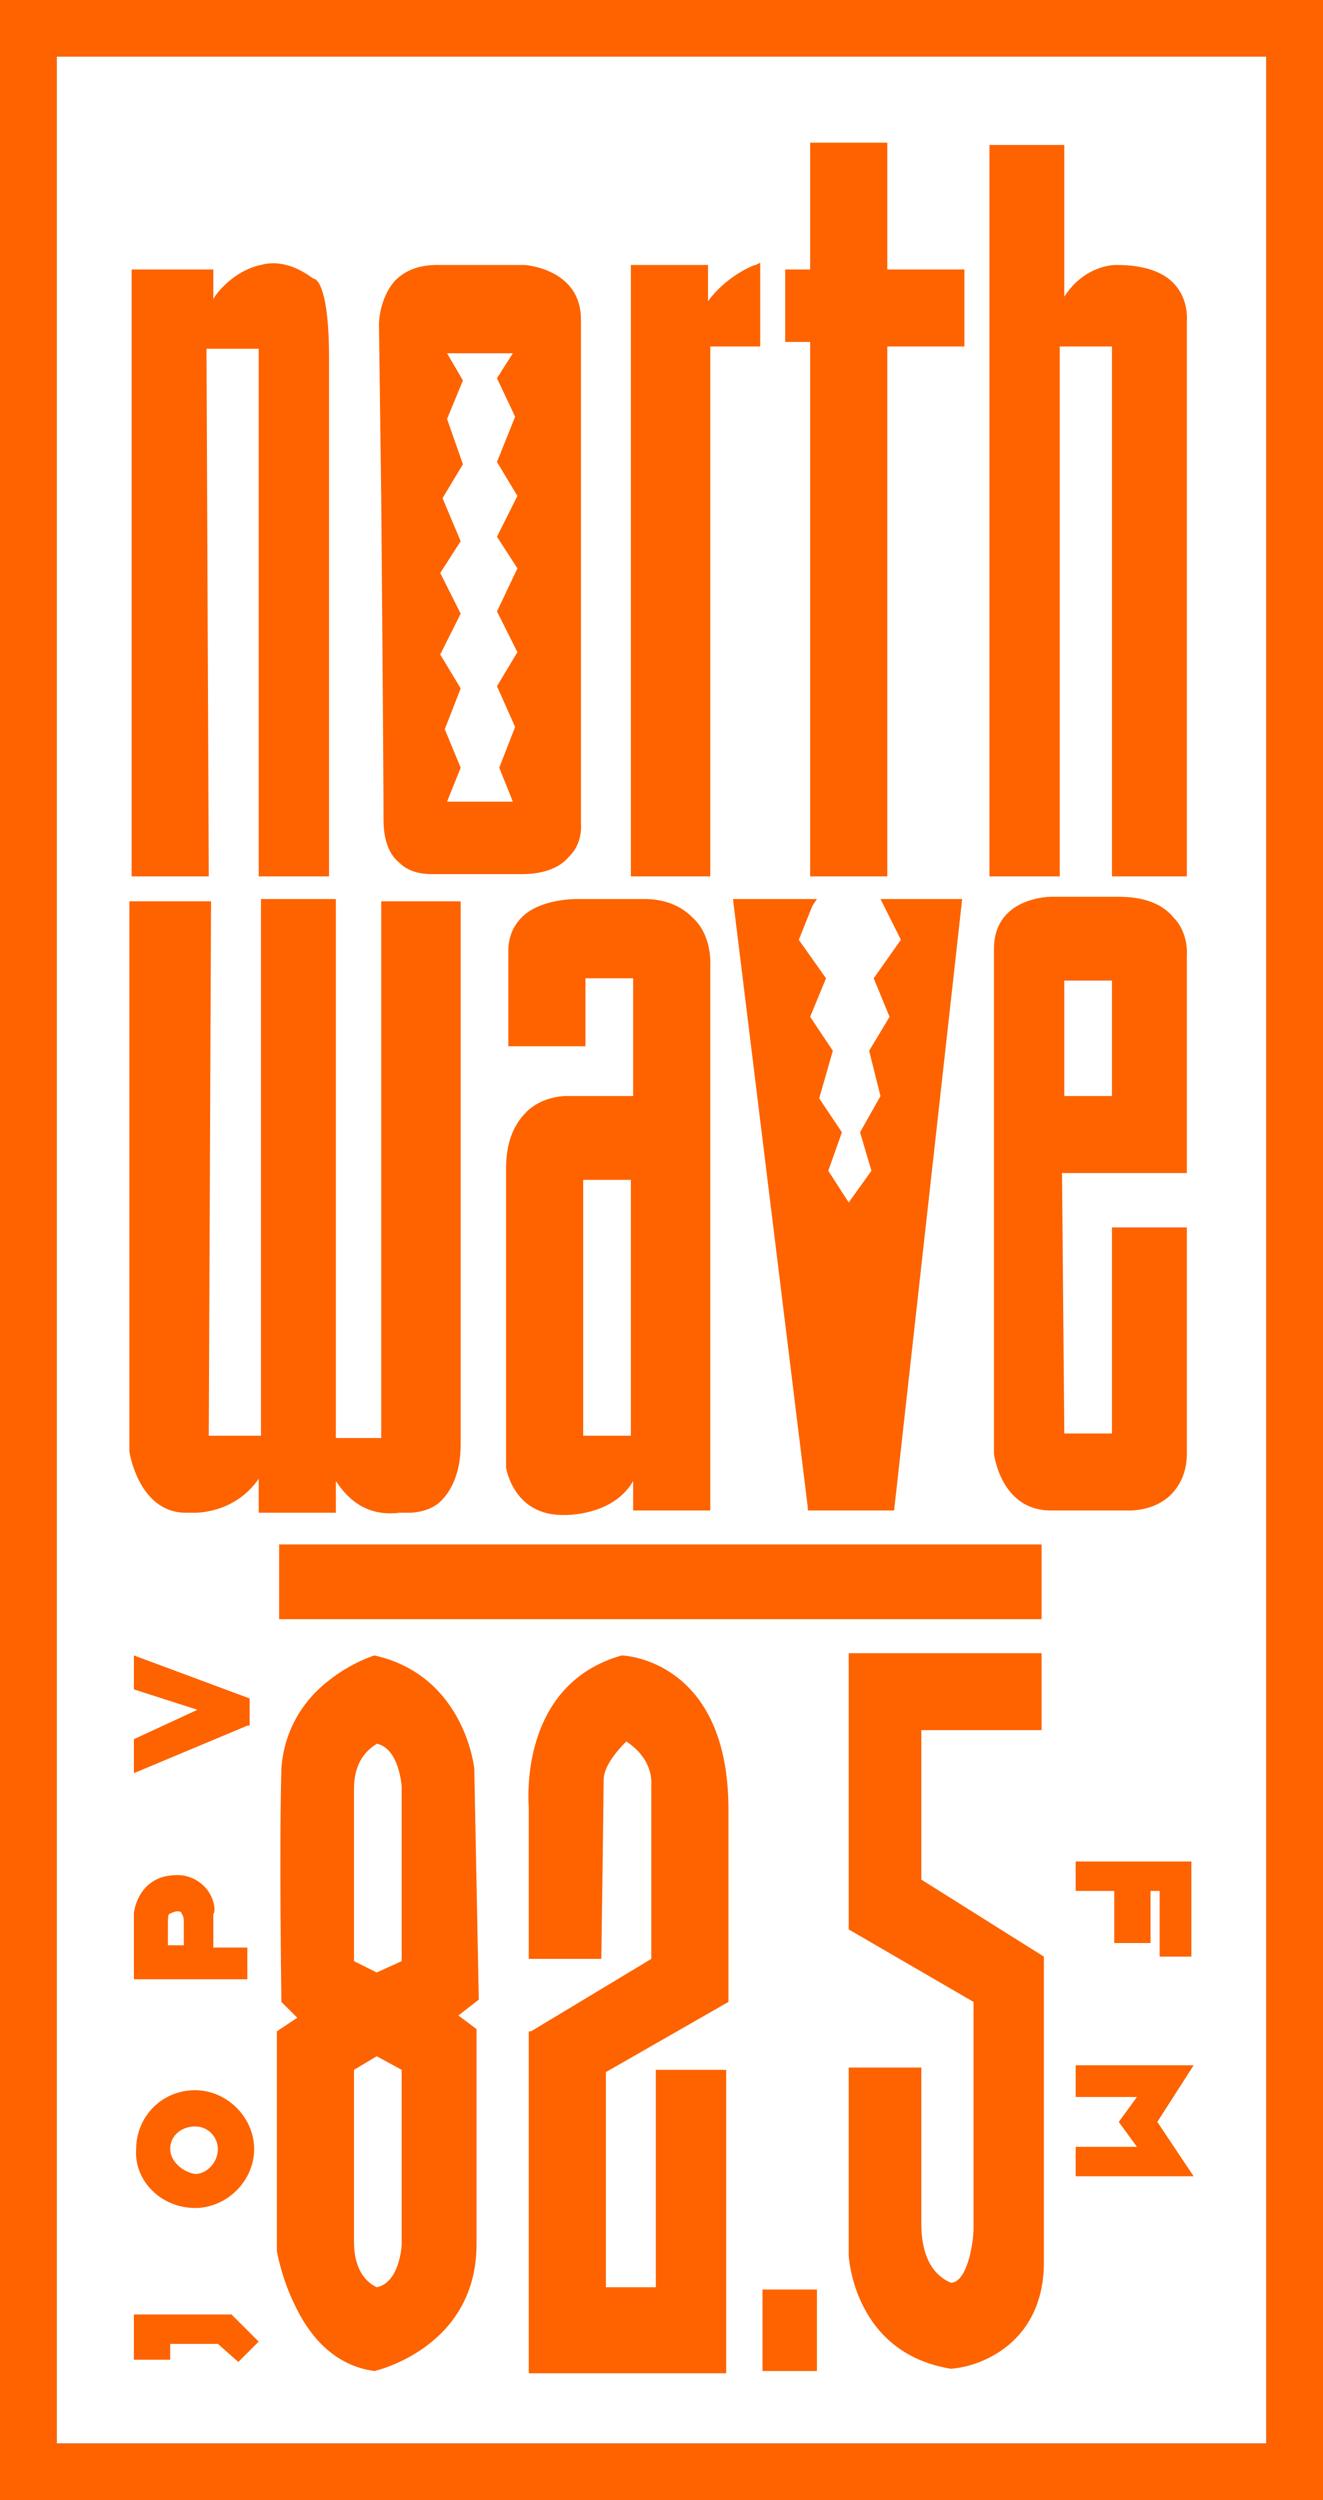 <svg width="45" height="85" viewBox="0 0 45 85" fill="none" xmlns="http://www.w3.org/2000/svg">
<rect x="0" y="0" width="45" height="85" fill="#333333" stroke="none"/>
<g clip-path="url(#clip0_434_1154)">
<path d="M43.07 1.925H1.93V83.075H43.07V1.925Z" fill="white"/>
<path d="M0 0V85H45V0H0ZM1.93 83.075V1.925H43.07V83.075H1.93Z" fill="#FE6300"/>
<path d="M7.024 11.857H8.799V29.796H11.192V12.165C11.192 9.855 10.806 9.47 10.652 9.47C10.034 9.008 9.417 8.854 8.876 9.008C8.105 9.162 7.487 9.778 7.256 10.163V9.162H4.477V29.796H7.101L7.024 11.857Z" fill="#FE6300"/>
<path d="M12.967 16.938C12.967 17.015 13.045 26.023 13.045 27.871C13.045 28.487 13.199 29.026 13.585 29.334C13.971 29.719 14.511 29.719 14.743 29.719H17.753C18.525 29.719 19.065 29.488 19.374 29.103C19.837 28.641 19.76 28.025 19.76 27.948V10.856C19.76 9.162 17.907 9.008 17.83 9.008H14.897C14.28 9.008 13.816 9.162 13.431 9.547C12.89 10.163 12.89 11.01 12.89 11.01L12.967 16.938ZM16.904 12.858L17.521 14.167L16.904 15.707L17.599 16.861L16.904 18.247L17.599 19.325L16.904 20.788L17.599 22.174L16.904 23.329L17.521 24.715L16.981 26.101L17.444 27.255H15.206L15.669 26.101L15.129 24.792L15.669 23.406L14.974 22.251L15.669 20.865L14.974 19.479L15.669 18.401L15.052 16.938L15.746 15.784L15.206 14.244L15.746 12.935L15.206 12.011H17.444L16.904 12.858Z" fill="#FE6300"/>
<path d="M24.16 11.78H25.858V8.931L25.703 9.008C25.626 9.008 24.7 9.393 24.082 10.24V9.008H21.458V29.796H24.16V11.78Z" fill="#FE6300"/>
<path d="M27.556 29.719V29.796H30.18V11.78H32.804V9.162H30.18V4.851H27.556V9.162H26.707V11.626H27.556V29.719Z" fill="#FE6300"/>
<path d="M36.046 11.78H37.822V29.796H40.369V10.933C40.369 10.933 40.446 10.24 39.983 9.701C39.597 9.239 38.902 9.008 37.976 9.008C37.899 9.008 36.895 9.008 36.201 10.086V4.928H33.654V29.796H36.046V11.78Z" fill="#FE6300"/>
<path d="M6.329 51.431H6.561C6.561 51.431 7.95 51.508 8.799 50.276V51.431H11.424V50.353C11.732 50.815 12.35 51.585 13.585 51.431H13.894C14.202 51.431 14.588 51.354 14.897 51.123C15.36 50.738 15.669 50.045 15.669 49.121V30.643H12.967V48.89H11.424V30.566H8.877V48.813H7.101L7.178 30.72V30.643H4.4V49.352C4.4 49.352 4.708 51.431 6.329 51.431Z" fill="#FE6300"/>
<path d="M19.22 37.264C19.22 37.264 18.448 37.264 17.907 37.803C17.444 38.265 17.213 38.881 17.213 39.728V49.891C17.213 49.891 17.444 51.508 19.142 51.508H19.22C19.528 51.508 20.918 51.431 21.535 50.353V51.354H24.16V32.876C24.16 32.799 24.237 31.798 23.542 31.182C23.156 30.797 22.616 30.566 21.921 30.566H19.605C19.528 30.566 18.37 30.566 17.753 31.182C17.444 31.49 17.29 31.875 17.29 32.337V35.571H19.914V33.261H21.535V37.264H19.22ZM21.458 40.113V48.813H19.837V40.113H21.458Z" fill="#FE6300"/>
<path d="M27.787 30.566H24.931L27.479 51.277V51.354H30.412L32.727 30.566H29.948L30.026 30.72L30.643 31.952L29.717 33.261L30.257 34.57L29.563 35.725L29.948 37.264L29.254 38.496L29.64 39.805L28.868 40.883L28.173 39.805L28.636 38.496L27.864 37.342L28.328 35.725L27.556 34.57L28.096 33.261L27.17 31.952L27.633 30.797L27.787 30.566Z" fill="#FE6300"/>
<path d="M38.439 51.354C38.516 51.354 39.288 51.354 39.828 50.815C40.137 50.507 40.369 50.045 40.369 49.429V41.73H37.822V48.736H36.201L36.123 39.882H40.369V32.491C40.369 32.491 40.446 31.721 39.906 31.182C39.52 30.72 38.902 30.489 38.053 30.489H35.738C35.738 30.489 33.808 30.489 33.808 32.26V49.429C33.808 49.429 34.039 51.354 35.738 51.354H38.439ZM36.201 37.264V33.338H37.822V37.264H36.201Z" fill="#FE6300"/>
<path d="M35.429 52.509H9.494V55.05H35.429V52.509Z" fill="#FE6300"/>
<path d="M16.132 60.131C16.132 60.131 15.823 56.975 12.736 56.282C12.736 56.282 11.964 56.513 11.192 57.129C10.189 57.899 9.648 58.977 9.571 60.131C9.494 62.903 9.571 67.908 9.571 67.985V68.062L10.111 68.6L9.417 69.062V76.531C9.417 76.531 9.571 77.455 10.034 78.379C10.652 79.688 11.578 80.457 12.736 80.611C12.736 80.611 16.209 79.841 16.209 76.3V68.986L15.592 68.524L16.286 67.985L16.132 60.131ZM13.662 60.747V66.676L12.813 67.061L12.041 66.676V60.824C12.041 59.669 12.736 59.361 12.813 59.284C13.585 59.438 13.662 60.747 13.662 60.747ZM13.662 70.371V76.3C13.662 76.377 13.585 77.609 12.813 77.763C12.659 77.686 12.041 77.378 12.041 76.223V70.371L12.813 69.909L13.662 70.371Z" fill="#FE6300"/>
<path d="M21.149 56.282C17.599 57.283 17.985 61.363 17.985 61.44V66.599H20.454V66.522C20.454 66.445 20.532 61.132 20.532 60.516C20.532 59.977 21.149 59.361 21.304 59.207C22.23 59.823 22.153 60.593 22.153 60.67V66.599L18.062 69.062H17.985V80.688H24.7V70.371H22.307V77.763H20.609V70.448L24.777 68.062V61.517C24.777 56.436 21.226 56.282 21.149 56.282Z" fill="#FE6300"/>
<path d="M27.787 77.84H25.935V80.611H27.787V77.84Z" fill="#FE6300"/>
<path d="M40.523 66.522V63.288H36.587V64.289H37.899V66.06H39.134V64.289H39.443V66.522H40.523Z" fill="#FE6300"/>
<path d="M36.587 70.217V71.295H38.671L38.053 72.142L38.671 72.989H36.587V73.99H40.6L39.365 72.142L40.6 70.217H36.587Z" fill="#FE6300"/>
<path d="M4.554 78.687V80.226H5.789V79.688H7.41L8.105 80.303L8.799 79.611L7.873 78.687H4.554Z" fill="#FE6300"/>
<path d="M6.638 75.068C7.719 75.068 8.645 74.144 8.645 73.066C8.645 71.988 7.719 71.064 6.638 71.064C5.48 71.064 4.631 71.988 4.631 73.066C4.554 74.144 5.48 75.068 6.638 75.068ZM5.789 73.066C5.789 72.604 6.175 72.296 6.638 72.296C7.101 72.296 7.41 72.681 7.41 73.066C7.41 73.528 7.024 73.913 6.638 73.913C6.175 73.836 5.789 73.451 5.789 73.066Z" fill="#FE6300"/>
<path d="M6.947 64.135C6.715 63.904 6.407 63.75 6.021 63.75C4.708 63.75 4.554 64.982 4.554 65.059V67.292H8.413V66.214H7.256V65.059C7.333 65.059 7.333 64.52 6.947 64.135ZM6.021 64.982C6.098 64.982 6.175 64.982 6.175 65.059C6.252 65.136 6.252 65.29 6.252 65.367V66.137H5.712V65.367C5.712 65.213 5.712 65.059 5.789 65.059C5.943 64.982 6.021 64.982 6.021 64.982Z" fill="#FE6300"/>
<path d="M4.554 60.285L8.413 58.669H8.491V57.745L4.554 56.282V57.437L6.715 58.13L4.554 59.13V60.285Z" fill="#FE6300"/>
<path d="M31.338 58.822H35.429V56.205H28.868V65.598L33.113 68.062V75.761C33.113 76.3 32.882 77.609 32.341 77.609C32.187 77.532 31.338 77.224 31.338 75.607V70.294H28.868V76.685C28.868 76.685 29.022 79.996 32.341 80.534C33.422 80.457 35.506 79.611 35.506 76.916V66.522L31.338 63.904V58.822Z" fill="#FE6300"/>
</g>
<defs>
<clipPath id="clip0_434_1154">
<rect width="45" height="85" fill="white"/>
</clipPath>
</defs>
</svg>
